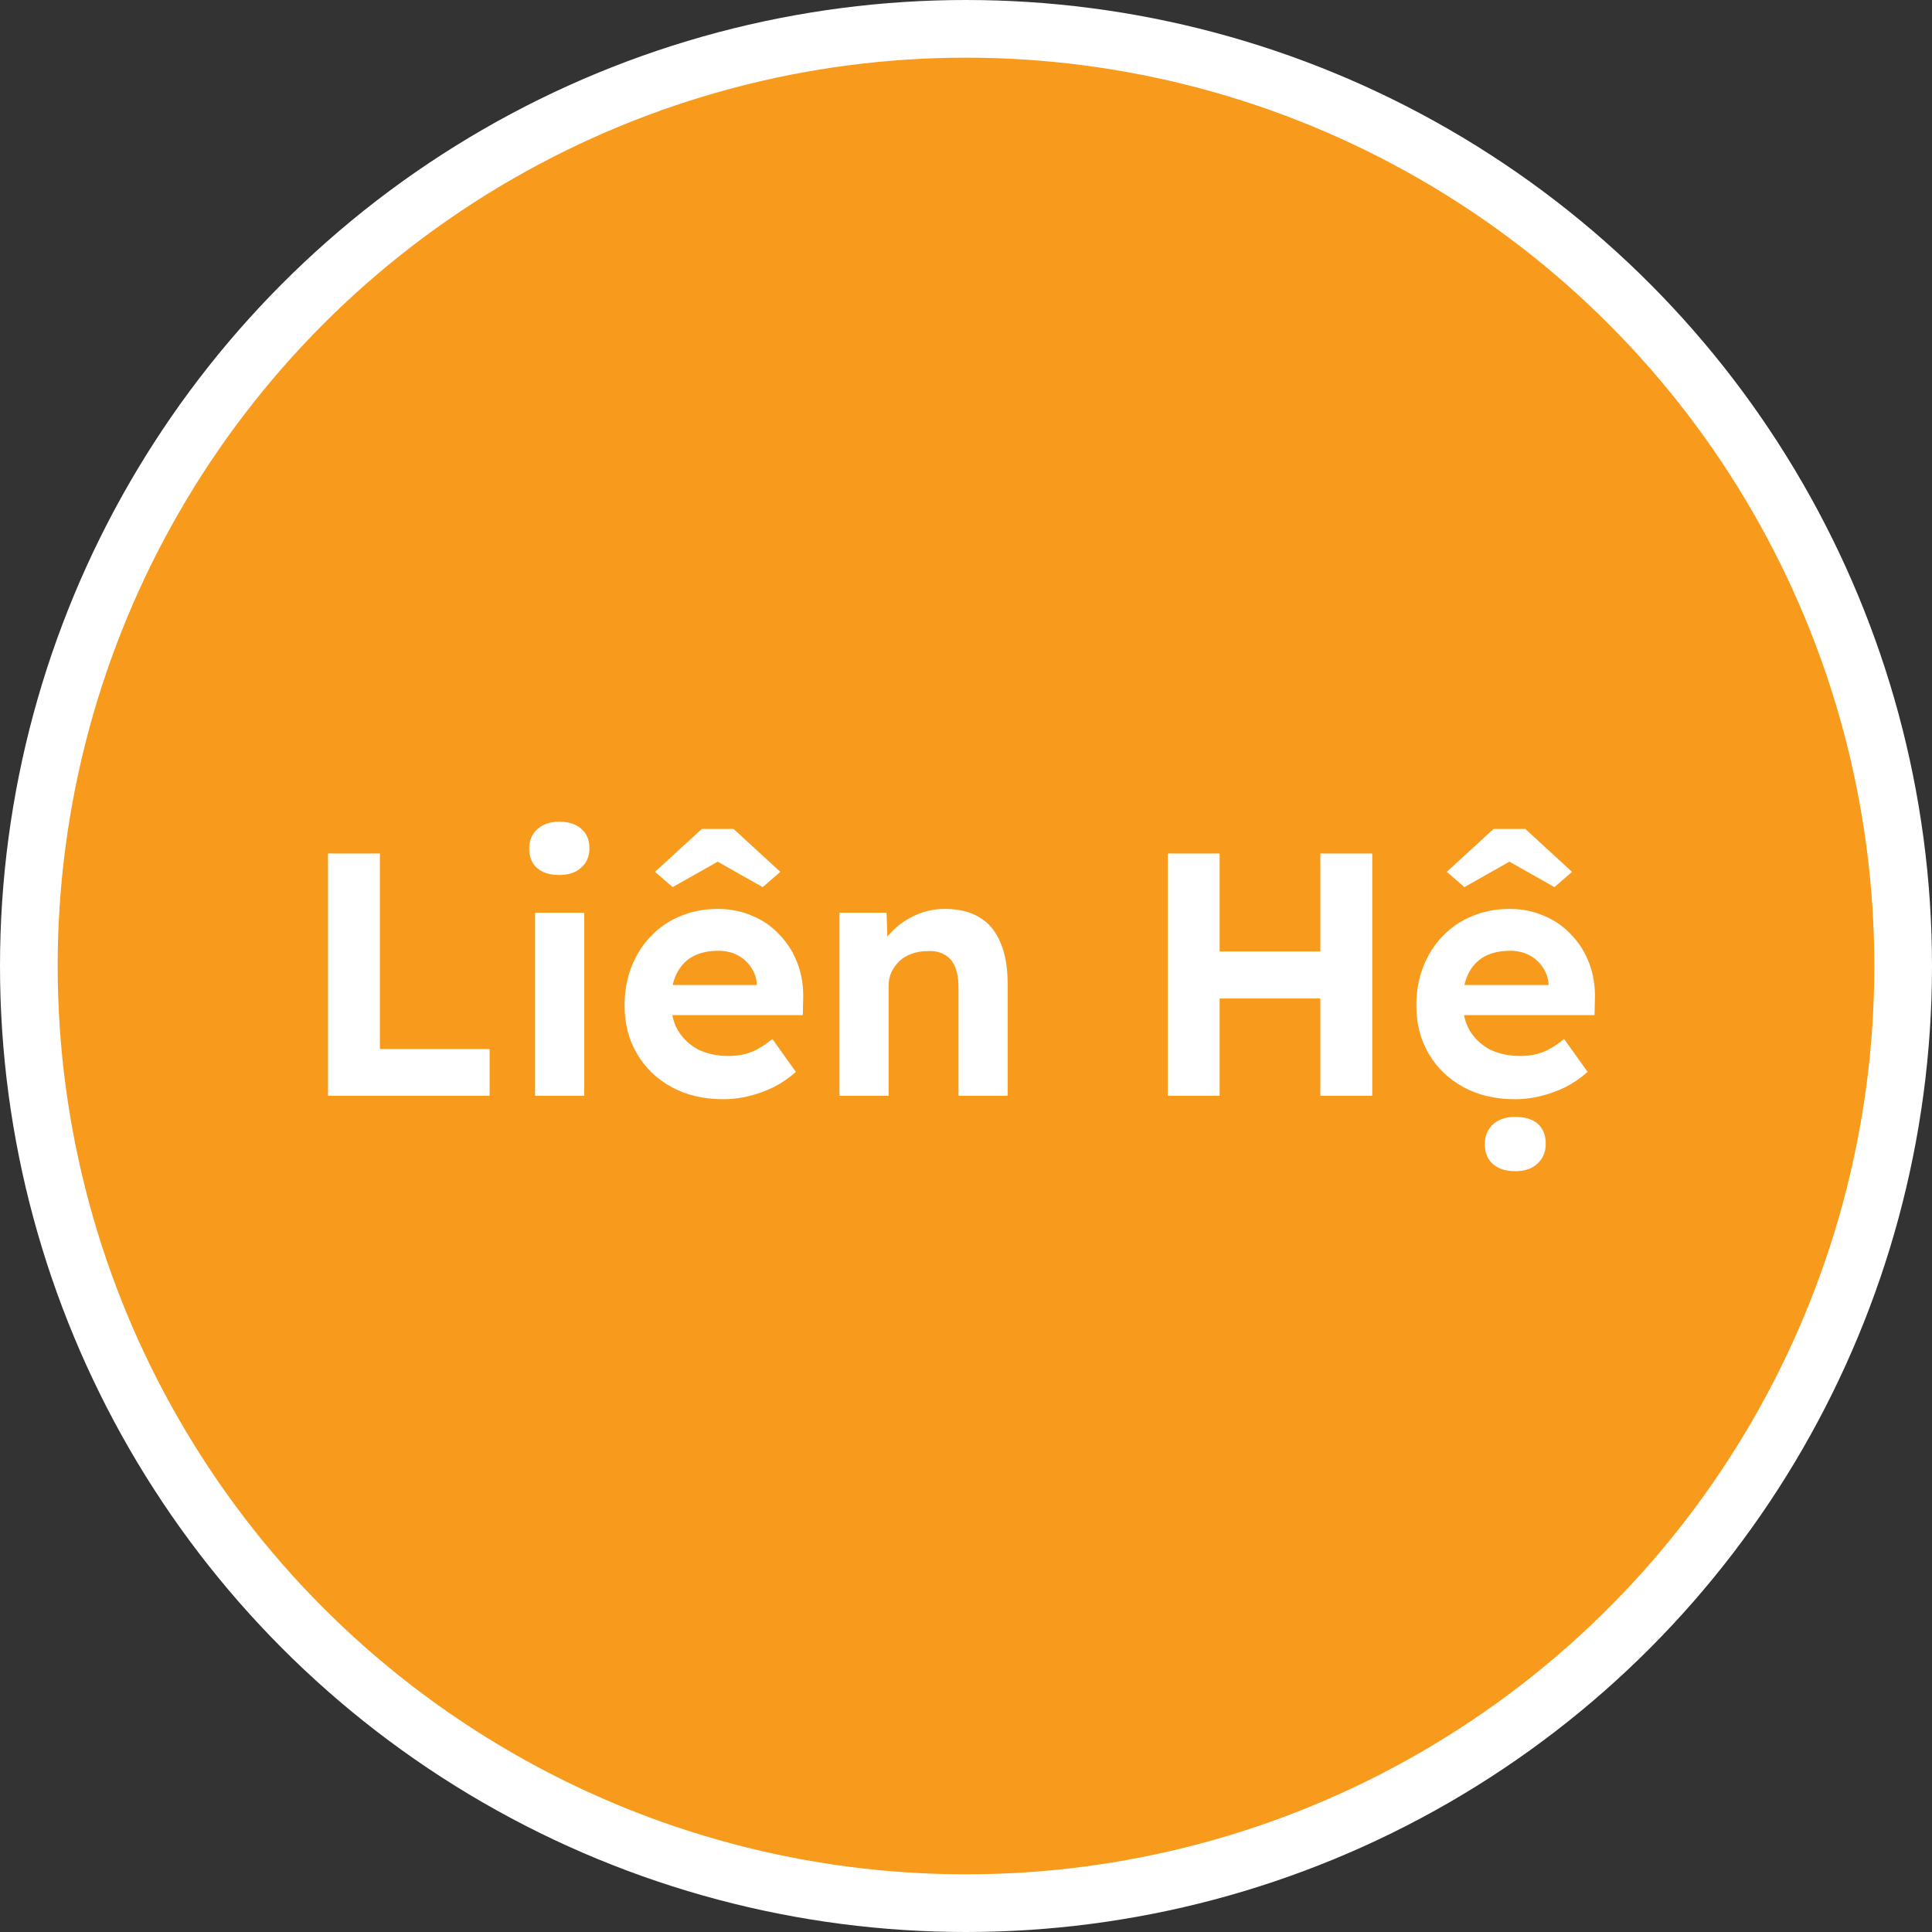 <svg width="67" height="67" viewBox="0 0 67 67" fill="none" xmlns="http://www.w3.org/2000/svg">
<rect x="0" y="0" width="67" height="67" fill="#333333" stroke="none"/>
<circle cx="33.5" cy="33.5" r="32.5" fill="#F89B1D" stroke="white" stroke-width="2"/>
<path d="M11.375 38V29.6H13.175V36.38H16.979V38H11.375ZM18.556 38V31.652H20.261V38H18.556ZM19.396 30.344C19.069 30.344 18.812 30.264 18.628 30.104C18.445 29.944 18.352 29.716 18.352 29.42C18.352 29.148 18.445 28.928 18.628 28.76C18.82 28.584 19.076 28.496 19.396 28.496C19.724 28.496 19.98 28.58 20.165 28.748C20.349 28.908 20.441 29.132 20.441 29.42C20.441 29.7 20.345 29.924 20.152 30.092C19.968 30.26 19.716 30.344 19.396 30.344ZM25.093 38.12C24.404 38.12 23.805 37.98 23.293 37.7C22.78 37.42 22.381 37.036 22.093 36.548C21.805 36.06 21.66 35.5 21.66 34.868C21.66 34.38 21.741 33.932 21.901 33.524C22.061 33.116 22.285 32.764 22.573 32.468C22.86 32.164 23.201 31.932 23.593 31.772C23.992 31.604 24.424 31.52 24.889 31.52C25.32 31.52 25.721 31.6 26.088 31.76C26.456 31.912 26.773 32.132 27.037 32.42C27.308 32.7 27.517 33.032 27.66 33.416C27.805 33.8 27.869 34.22 27.852 34.676L27.84 35.204H22.741L22.465 34.16H26.436L26.244 34.376V34.112C26.229 33.896 26.157 33.7 26.029 33.524C25.909 33.348 25.753 33.212 25.561 33.116C25.369 33.02 25.152 32.972 24.913 32.972C24.561 32.972 24.261 33.04 24.012 33.176C23.773 33.312 23.588 33.512 23.46 33.776C23.332 34.04 23.268 34.36 23.268 34.736C23.268 35.12 23.349 35.452 23.509 35.732C23.677 36.012 23.909 36.232 24.204 36.392C24.509 36.544 24.864 36.62 25.273 36.62C25.552 36.62 25.808 36.576 26.041 36.488C26.273 36.4 26.52 36.248 26.785 36.032L27.601 37.172C27.369 37.38 27.113 37.556 26.832 37.7C26.552 37.836 26.265 37.94 25.968 38.012C25.672 38.084 25.381 38.12 25.093 38.12ZM23.328 30.764L22.716 30.236L24.337 28.748H25.441L27.061 30.236L26.448 30.764L24.709 29.78H25.069L23.328 30.764ZM29.112 38V31.652H30.744L30.792 32.948L30.456 33.092C30.544 32.804 30.7 32.544 30.924 32.312C31.156 32.072 31.432 31.88 31.752 31.736C32.072 31.592 32.408 31.52 32.76 31.52C33.24 31.52 33.64 31.616 33.96 31.808C34.288 32 34.532 32.292 34.692 32.684C34.86 33.068 34.944 33.544 34.944 34.112V38H33.24V34.244C33.24 33.956 33.2 33.716 33.12 33.524C33.04 33.332 32.916 33.192 32.748 33.104C32.588 33.008 32.388 32.968 32.148 32.984C31.956 32.984 31.776 33.016 31.608 33.08C31.448 33.136 31.308 33.22 31.188 33.332C31.076 33.444 30.984 33.572 30.912 33.716C30.848 33.86 30.816 34.016 30.816 34.184V38H29.976C29.792 38 29.628 38 29.484 38C29.34 38 29.216 38 29.112 38ZM45.788 38V29.6H47.588V38H45.788ZM40.496 38V29.6H42.296V38H40.496ZM41.216 34.628L41.228 32.996H46.712V34.628H41.216ZM52.55 38.12C51.861 38.12 51.261 37.98 50.749 37.7C50.237 37.42 49.837 37.036 49.55 36.548C49.261 36.06 49.117 35.5 49.117 34.868C49.117 34.38 49.197 33.932 49.358 33.524C49.517 33.116 49.742 32.764 50.029 32.468C50.318 32.164 50.657 31.932 51.05 31.772C51.45 31.604 51.882 31.52 52.346 31.52C52.778 31.52 53.178 31.6 53.545 31.76C53.913 31.912 54.23 32.132 54.493 32.42C54.766 32.7 54.974 33.032 55.117 33.416C55.261 33.8 55.325 34.22 55.309 34.676L55.297 35.204H50.197L49.922 34.16H53.894L53.702 34.376V34.112C53.685 33.896 53.614 33.7 53.486 33.524C53.365 33.348 53.209 33.212 53.017 33.116C52.825 33.02 52.609 32.972 52.37 32.972C52.017 32.972 51.718 33.04 51.469 33.176C51.23 33.312 51.045 33.512 50.917 33.776C50.789 34.04 50.725 34.36 50.725 34.736C50.725 35.12 50.806 35.452 50.965 35.732C51.133 36.012 51.365 36.232 51.661 36.392C51.965 36.544 52.322 36.62 52.73 36.62C53.01 36.62 53.266 36.576 53.498 36.488C53.73 36.4 53.977 36.248 54.242 36.032L55.057 37.172C54.825 37.38 54.569 37.556 54.289 37.7C54.01 37.836 53.721 37.94 53.425 38.012C53.13 38.084 52.837 38.12 52.55 38.12ZM52.55 40.616C52.214 40.616 51.953 40.532 51.77 40.364C51.586 40.204 51.493 39.972 51.493 39.668C51.493 39.396 51.586 39.172 51.77 38.996C51.962 38.82 52.221 38.732 52.55 38.732C52.886 38.732 53.145 38.812 53.33 38.972C53.514 39.14 53.605 39.372 53.605 39.668C53.605 39.948 53.51 40.176 53.318 40.352C53.133 40.528 52.877 40.616 52.55 40.616ZM50.785 30.764L50.173 30.236L51.794 28.748H52.898L54.517 30.236L53.906 30.764L52.166 29.78H52.526L50.785 30.764Z" fill="white"/>
</svg>

